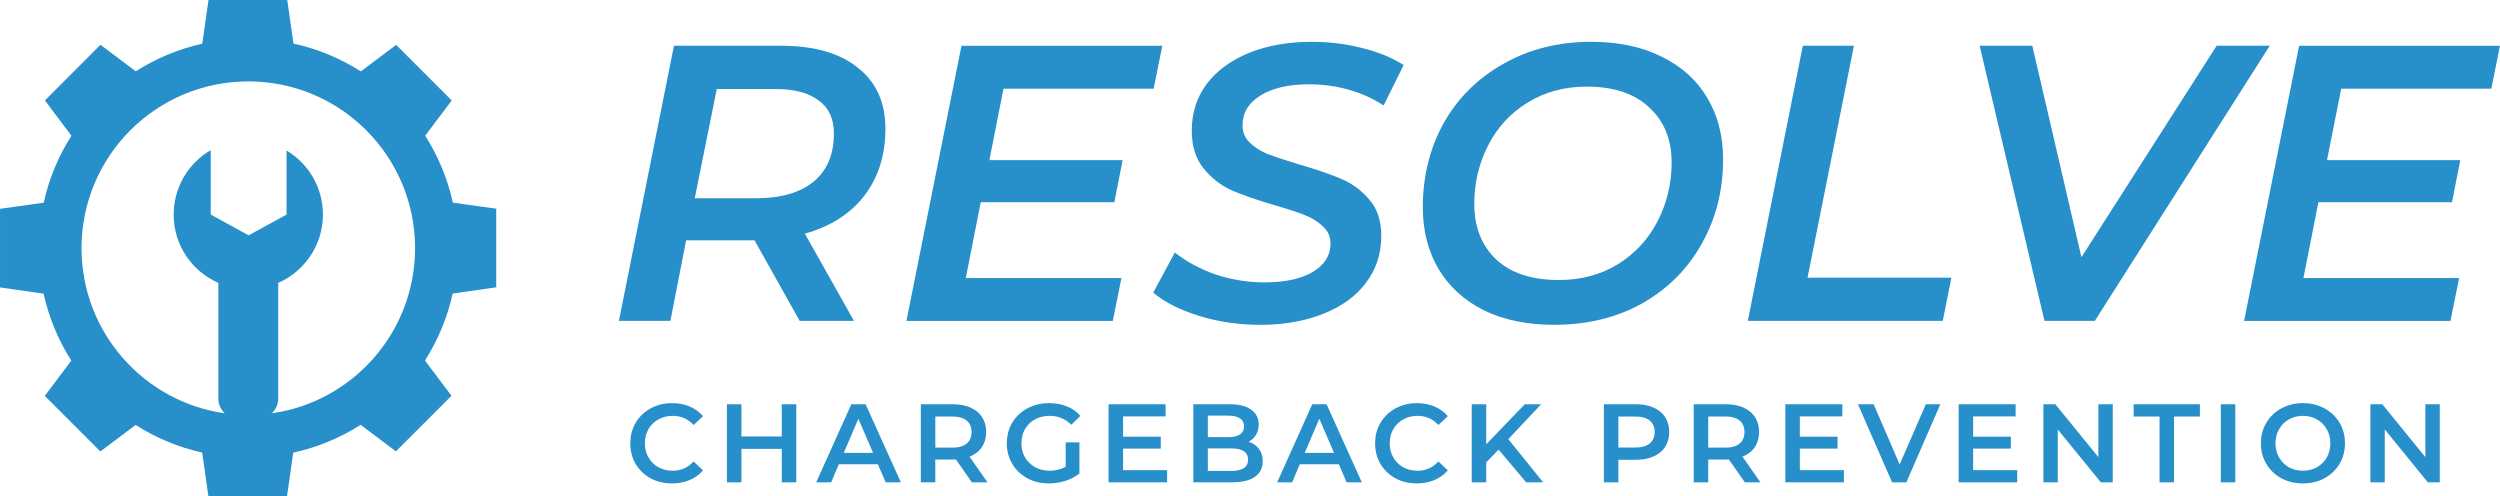 <?xml version="1.0" encoding="UTF-8"?>
<svg id="Layer_2" data-name="Layer 2" xmlns="http://www.w3.org/2000/svg" viewBox="0 0 896.73 178">
  <defs>
    <style>
      .cls-1 {
        fill: #278fc9;
      }
    </style>
  </defs>
  <g id="Layer_1-2" data-name="Layer 1">
    <g>
      <path class="cls-1" d="M162.45,72.71c-1.91-8.67-5.33-16.79-9.94-24.03l9.51-12.65-19.93-19.93-12.65,9.51c-7.32-4.65-15.47-8.07-24.18-9.98l-2.23-15.63h-28.24l-2.23,15.67c-8.59,1.91-16.67,5.33-23.87,9.9l-12.65-9.51-19.93,19.97,9.51,12.65c-4.61,7.24-8.03,15.35-9.94,24.03l-15.67,2.19v28.2l15.63,2.23c1.91,8.67,5.33,16.79,9.94,24.02l-9.51,12.65,19.93,19.93,12.65-9.51c7.2,4.61,15.27,8,23.87,9.9l2.23,15.67h28.2l2.23-15.63c8.71-1.91,16.9-5.33,24.18-9.98l12.65,9.51,19.93-19.93-9.51-12.65c4.61-7.24,8.04-15.35,9.94-24.03l15.63-2.23v-28.2l-15.55-2.15ZM97.49,148.25c1.39-1.31,2.31-3.22,2.31-5.29v-41.49c9.43-4.14,16.03-13.56,16.03-24.5,0-9.78-5.25-18.34-13.05-22.99v22.99l-13.6,7.44-13.6-7.44v-23.11c-7.96,4.65-13.29,13.25-13.29,23.11,0,10.98,6.6,20.37,16.03,24.5v41.49c0,2.07.88,3.98,2.31,5.29-29.04-4.1-51.39-29.08-51.39-59.23,0-33.05,26.77-59.82,59.82-59.82s59.82,26.77,59.82,59.82c0,30.15-22.36,55.13-51.39,59.23Z"/>
      <path class="cls-1" d="M241.04,173.4c-2.83,0-5.39-.61-7.68-1.84-2.27-1.25-4.05-2.97-5.36-5.16-1.28-2.19-1.92-4.65-1.92-7.4s.65-5.21,1.96-7.4c1.31-2.19,3.09-3.89,5.36-5.12,2.29-1.25,4.85-1.88,7.68-1.88,2.29,0,4.39.4,6.28,1.2,1.89.8,3.49,1.96,4.8,3.48l-3.36,3.16c-2.03-2.19-4.52-3.28-7.48-3.28-1.92,0-3.64.43-5.16,1.28-1.52.83-2.71,1.99-3.56,3.48-.85,1.49-1.28,3.19-1.28,5.08s.43,3.59,1.28,5.08c.85,1.49,2.04,2.67,3.56,3.52,1.52.83,3.24,1.24,5.16,1.24,2.96,0,5.45-1.11,7.48-3.32l3.36,3.2c-1.31,1.52-2.92,2.68-4.84,3.48-1.89.8-3.99,1.2-6.28,1.2ZM285.62,145v28h-5.2v-12h-14.48v12h-5.2v-28h5.2v11.56h14.48v-11.56h5.2ZM314.89,166.52h-14l-2.76,6.48h-5.36l12.6-28h5.12l12.64,28h-5.44l-2.8-6.48ZM313.17,162.44l-5.28-12.24-5.24,12.24h10.52ZM348.61,173l-5.72-8.2c-.24.03-.6.04-1.08.04h-6.32v8.16h-5.2v-28h11.52c2.43,0,4.53.4,6.32,1.2,1.81.8,3.2,1.95,4.16,3.44.96,1.49,1.44,3.27,1.44,5.32s-.52,3.92-1.56,5.44c-1.01,1.52-2.48,2.65-4.4,3.4l6.44,9.2h-5.6ZM348.49,154.96c0-1.79-.59-3.16-1.76-4.12-1.17-.96-2.89-1.44-5.16-1.44h-6.08v11.16h6.08c2.27,0,3.99-.48,5.16-1.44,1.17-.99,1.76-2.37,1.76-4.16ZM382.26,158.68h4.92v11.16c-1.44,1.15-3.12,2.03-5.04,2.64-1.92.61-3.89.92-5.92.92-2.85,0-5.43-.61-7.72-1.84-2.29-1.25-4.09-2.97-5.4-5.16-1.31-2.19-1.96-4.65-1.96-7.4s.65-5.21,1.96-7.4c1.31-2.19,3.11-3.89,5.4-5.12,2.32-1.25,4.92-1.88,7.8-1.88,2.35,0,4.48.39,6.4,1.16,1.92.77,3.53,1.91,4.84,3.4l-3.28,3.2c-2.13-2.13-4.71-3.2-7.72-3.2-1.97,0-3.73.41-5.28,1.24-1.52.83-2.72,1.99-3.6,3.48-.85,1.49-1.28,3.2-1.28,5.12s.43,3.55,1.28,5.04c.88,1.49,2.08,2.67,3.6,3.52,1.55.85,3.29,1.28,5.24,1.28,2.19,0,4.11-.48,5.76-1.44v-8.72ZM418.64,168.64v4.36h-21v-28h20.44v4.36h-15.24v7.28h13.52v4.28h-13.52v7.72h15.8ZM447.88,158.44c1.55.51,2.77,1.36,3.68,2.56.91,1.17,1.36,2.64,1.36,4.4,0,2.43-.93,4.31-2.8,5.64-1.87,1.31-4.59,1.96-8.16,1.96h-13.92v-28h13.12c3.31,0,5.85.65,7.64,1.96,1.79,1.28,2.68,3.05,2.68,5.32,0,1.39-.32,2.61-.96,3.68-.64,1.07-1.52,1.89-2.64,2.48ZM433.24,149.08v7.72h7.36c1.81,0,3.2-.32,4.16-.96.99-.67,1.48-1.63,1.48-2.88s-.49-2.24-1.48-2.88c-.96-.67-2.35-1-4.16-1h-7.36ZM441.64,168.92c4.03,0,6.04-1.35,6.04-4.04s-2.01-4.04-6.04-4.04h-8.4v8.08h8.4ZM480.23,166.52h-14l-2.76,6.48h-5.36l12.6-28h5.12l12.64,28h-5.44l-2.8-6.48ZM478.51,162.44l-5.28-12.24-5.24,12.24h10.52ZM508.2,173.4c-2.83,0-5.39-.61-7.68-1.84-2.27-1.25-4.05-2.97-5.36-5.16-1.28-2.19-1.92-4.65-1.92-7.4s.65-5.21,1.96-7.4c1.31-2.19,3.09-3.89,5.36-5.12,2.29-1.25,4.85-1.88,7.68-1.88,2.29,0,4.39.4,6.28,1.2,1.89.8,3.49,1.96,4.8,3.48l-3.36,3.16c-2.03-2.19-4.52-3.28-7.48-3.28-1.92,0-3.64.43-5.16,1.28-1.52.83-2.71,1.99-3.56,3.48-.85,1.49-1.28,3.19-1.28,5.08s.43,3.59,1.28,5.08c.85,1.49,2.04,2.67,3.56,3.52,1.52.83,3.24,1.24,5.16,1.24,2.96,0,5.45-1.11,7.48-3.32l3.36,3.2c-1.31,1.52-2.92,2.68-4.84,3.48-1.89.8-3.99,1.2-6.28,1.2ZM537.54,161.28l-4.44,4.56v7.16h-5.2v-28h5.2v14.36l13.84-14.36h5.84l-11.76,12.52,12.48,15.48h-6.08l-9.88-11.72ZM586.82,145c2.43,0,4.53.4,6.32,1.2,1.81.8,3.2,1.95,4.16,3.44.96,1.49,1.44,3.27,1.44,5.32s-.48,3.8-1.44,5.32c-.96,1.49-2.35,2.64-4.16,3.44-1.79.8-3.89,1.2-6.32,1.2h-6.32v8.08h-5.2v-28h11.52ZM586.58,160.52c2.27,0,3.99-.48,5.16-1.44,1.17-.96,1.76-2.33,1.76-4.12s-.59-3.16-1.76-4.12c-1.17-.96-2.89-1.44-5.16-1.44h-6.08v11.12h6.08ZM625.85,173l-5.72-8.2c-.24.03-.6.04-1.08.04h-6.32v8.16h-5.2v-28h11.52c2.43,0,4.53.4,6.32,1.2,1.81.8,3.2,1.95,4.16,3.44.96,1.49,1.44,3.27,1.44,5.32s-.52,3.92-1.56,5.44c-1.01,1.52-2.48,2.65-4.4,3.4l6.44,9.2h-5.6ZM625.73,154.96c0-1.79-.59-3.16-1.76-4.12-1.17-.96-2.89-1.44-5.16-1.44h-6.08v11.16h6.08c2.27,0,3.99-.48,5.16-1.44,1.17-.99,1.76-2.37,1.76-4.16ZM661.39,168.64v4.36h-21v-28h20.44v4.36h-15.24v7.28h13.52v4.28h-13.52v7.72h15.8ZM695.99,145l-12.2,28h-5.12l-12.24-28h5.64l9.32,21.6,9.4-21.6h5.2ZM723.55,168.64v4.36h-21v-28h20.44v4.36h-15.24v7.28h13.52v4.28h-13.52v7.72h15.8ZM757.83,145v28h-4.28l-15.44-18.96v18.96h-5.16v-28h4.28l15.44,18.96v-18.96h5.16ZM774.61,149.4h-9.28v-4.4h23.76v4.4h-9.28v23.6h-5.2v-23.6ZM796.59,145h5.2v28h-5.2v-28ZM826.04,173.4c-2.85,0-5.43-.61-7.72-1.84-2.29-1.25-4.09-2.97-5.4-5.16-1.31-2.21-1.96-4.68-1.96-7.4s.65-5.17,1.96-7.36c1.31-2.21,3.11-3.93,5.4-5.16,2.29-1.25,4.87-1.88,7.72-1.88s5.43.63,7.72,1.88c2.29,1.23,4.09,2.93,5.4,5.12,1.31,2.19,1.96,4.65,1.96,7.4s-.65,5.21-1.96,7.4c-1.31,2.19-3.11,3.91-5.4,5.16-2.29,1.23-4.87,1.84-7.72,1.84ZM826.04,168.84c1.87,0,3.55-.41,5.04-1.24,1.49-.85,2.67-2.03,3.52-3.52.85-1.52,1.28-3.21,1.28-5.08s-.43-3.55-1.28-5.04c-.85-1.52-2.03-2.69-3.52-3.52-1.49-.85-3.17-1.28-5.04-1.28s-3.55.43-5.04,1.28c-1.49.83-2.67,2-3.52,3.52-.85,1.49-1.28,3.17-1.28,5.04s.43,3.56,1.28,5.08c.85,1.49,2.03,2.67,3.52,3.52,1.49.83,3.17,1.24,5.04,1.24ZM875.12,145v28h-4.28l-15.44-18.96v18.96h-5.16v-28h4.28l15.44,18.96v-18.96h5.16Z"/>
      <path class="cls-1" d="M839.77,31.78l-5.08,25.66h47.79l-2.96,15.09h-47.93l-5.36,27.21h55.83l-3.1,15.37h-74.02l19.74-98.69h72.04l-3.1,15.37h-53.86Z"/>
      <path class="cls-1" d="M814.13,16.41l-62.74,98.69h-18.05l-23.26-98.69h18.89l17.62,75.85,48.5-75.85h19.03Z"/>
      <path class="cls-1" d="M646.66,16.41h18.33l-16.64,83.18h51.6l-3.1,15.51h-69.93l19.74-98.69Z"/>
      <path class="cls-1" d="M557.58,116.51c-9.77,0-18.23-1.74-25.38-5.22-7.05-3.57-12.45-8.51-16.21-14.8-3.76-6.39-5.64-13.77-5.64-22.13,0-11.09,2.49-21.15,7.47-30.17,5.08-9.02,12.22-16.12,21.43-21.29,9.21-5.26,19.74-7.9,31.58-7.9,9.77,0,18.19,1.79,25.24,5.36,7.14,3.48,12.6,8.41,16.35,14.8,3.76,6.3,5.64,13.63,5.64,21.99,0,11.09-2.54,21.15-7.61,30.17-4.98,9.02-12.08,16.17-21.29,21.43-9.21,5.17-19.74,7.75-31.58,7.75ZM559.13,100.44c7.99,0,15.04-1.88,21.15-5.64,6.2-3.85,10.95-8.98,14.24-15.37,3.38-6.49,5.08-13.53,5.08-21.15,0-8.27-2.68-14.85-8.04-19.74-5.26-4.98-12.74-7.47-22.42-7.47-7.99,0-15.09,1.93-21.29,5.78-6.11,3.76-10.81,8.88-14.1,15.37-3.29,6.39-4.93,13.39-4.93,21.01,0,8.27,2.63,14.9,7.9,19.88,5.26,4.89,12.74,7.33,22.42,7.33Z"/>
      <path class="cls-1" d="M451.86,116.51c-7.61,0-14.9-1.08-21.85-3.24-6.95-2.16-12.41-4.93-16.35-8.32l7.75-14.38c4.14,3.29,9.02,5.92,14.66,7.9,5.73,1.88,11.56,2.82,17.48,2.82,7.24,0,12.97-1.22,17.2-3.67,4.32-2.54,6.49-5.97,6.49-10.29,0-2.44-.89-4.46-2.68-6.06-1.69-1.69-3.85-3.05-6.48-4.09-2.54-1.03-6.11-2.21-10.71-3.52-6.39-1.88-11.56-3.67-15.51-5.36-3.95-1.79-7.33-4.42-10.15-7.9-2.82-3.48-4.23-7.99-4.23-13.53,0-6.39,1.79-11.98,5.36-16.78,3.67-4.79,8.74-8.51,15.23-11.14,6.49-2.63,13.96-3.95,22.42-3.95,6.39,0,12.45.75,18.19,2.26,5.73,1.41,10.67,3.43,14.8,6.06l-7.19,14.52c-3.67-2.44-7.8-4.32-12.41-5.64-4.61-1.32-9.4-1.97-14.38-1.97-7.33,0-13.16,1.36-17.48,4.09-4.23,2.63-6.34,6.16-6.34,10.57,0,2.54.89,4.65,2.68,6.34,1.79,1.69,3.95,3.05,6.49,4.09,2.54.94,6.25,2.16,11.14,3.67,6.2,1.79,11.28,3.52,15.23,5.22,3.95,1.69,7.29,4.18,10.01,7.47,2.82,3.29,4.23,7.57,4.23,12.83,0,6.49-1.83,12.12-5.5,16.92-3.57,4.79-8.69,8.51-15.37,11.14-6.58,2.63-14.15,3.95-22.7,3.95Z"/>
      <path class="cls-1" d="M359.95,31.78l-5.07,25.66h47.79l-2.96,15.09h-47.93l-5.36,27.21h55.83l-3.1,15.37h-74.02l19.74-98.69h72.04l-3.1,15.37h-53.86Z"/>
      <path class="cls-1" d="M317.59,46.16c0,9.49-2.54,17.53-7.61,24.11-5.08,6.49-12.17,11-21.29,13.53l17.62,31.3h-19.46l-16.21-28.9h-24.53l-5.64,28.9h-18.47l19.74-98.69h38.35c11.94,0,21.15,2.63,27.63,7.9,6.58,5.17,9.87,12.45,9.87,21.85ZM271.06,71.12c8.93,0,15.84-1.97,20.73-5.92,4.89-4.04,7.33-9.82,7.33-17.34,0-5.26-1.83-9.21-5.5-11.84-3.57-2.73-8.74-4.09-15.51-4.09h-21.01l-7.9,39.19h21.85Z"/>
    </g>
  </g>
</svg>
